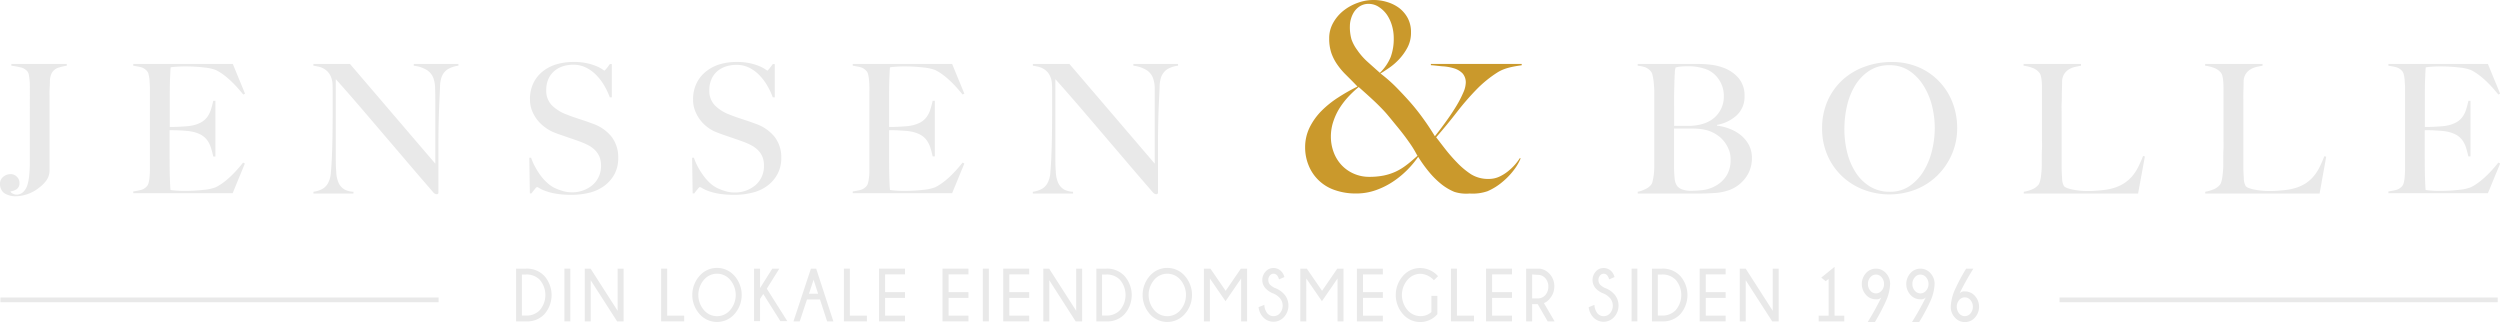 <svg xmlns="http://www.w3.org/2000/svg" xmlns:xlink="http://www.w3.org/1999/xlink" width="770.73" height="99.3" viewBox="0 0 770.73 99.3"><defs><style>.cls-1{fill:none;}.cls-2{fill:#ca992c;}.cls-3{fill:#e9e9e9;}.cls-4{fill:url(#New_Pattern_Swatch_1);}</style><pattern id="New_Pattern_Swatch_1" data-name="New Pattern Swatch 1" width="16" height="16" patternUnits="userSpaceOnUse" viewBox="0 0 16 16"><rect class="cls-1" width="16" height="16"></rect><rect class="cls-2" width="16" height="16"></rect></pattern></defs><g id="Layer_2" data-name="Layer 2"><g id="Layer_1-2" data-name="Layer 1"><path class="cls-3" d="M18,20.87a3.57,3.57,0,0,0-2.11,1.78,5.79,5.79,0,0,0-.5,2.36c0,1-.07,1.89-.11,2.75s0,1.84,0,2.74,0,1.83,0,2.75v19.1a5.43,5.43,0,0,1-.88,3.13A10.65,10.65,0,0,1,12,57.9a11.68,11.68,0,0,1-3.69,2,11.54,11.54,0,0,1-3.52.61,6.88,6.88,0,0,1-1.75-.22,5.81,5.81,0,0,1-1.55-.64A2.89,2.89,0,0,1,.42,58.48,3.63,3.63,0,0,1,0,56.68a2.69,2.69,0,0,1,1-2.17,3.48,3.48,0,0,1,2.27-.83,2.65,2.65,0,0,1,1.92.8A2.62,2.62,0,0,1,6,56.4a2.2,2.2,0,0,1-.78,1.86A4.16,4.16,0,0,1,3.27,59v.16a1.73,1.73,0,0,0,.78.59A2.82,2.82,0,0,0,5,60a3,3,0,0,0,2.24-.89A5.17,5.17,0,0,0,8.49,56.9,16.06,16.06,0,0,0,9,54.12c.1-1,.16-2.07.2-3.11,0-.51,0-1.22,0-2.11s0-1.85,0-2.88V26.7c0-.66,0-1.3-.08-1.91a16,16,0,0,0-.22-1.64A2.38,2.38,0,0,0,8.44,22,3.85,3.85,0,0,0,6.3,20.76a23.05,23.05,0,0,0-2.8-.5v-.55H20.59v.55A16.33,16.33,0,0,0,18,20.87Z"></path><path class="cls-3" d="M138.08,21.32a4.92,4.92,0,0,0-1.92,2.38,9.55,9.55,0,0,0-.5,3.08c-.07,1.5-.15,3.1-.22,4.81s-.14,3.47-.19,5.63-.09,4.49-.09,7v3.55c0,1.29,0,2.62,0,4s0,2.69,0,4v3.61a.49.49,0,0,1-.14.36.57.57,0,0,1-.42.14,1.51,1.51,0,0,1-1-.56q-4.71-5.43-8.6-10l-7.41-8.68q-3.53-4.14-6.91-8.08t-7.16-8.16V47.79c0,1.89,0,3.59.14,5.11a9.14,9.14,0,0,0,.69,3.39,4.59,4.59,0,0,0,1.92,2.16,6.7,6.7,0,0,0,2.7.67v.55H96.63v-.55a7.75,7.75,0,0,0,2.28-.65A4.39,4.39,0,0,0,101,56.68a7.52,7.52,0,0,0,1-3.45c.15-1.51.26-3.33.34-5.44.07-1.59.13-3.47.16-5.63s.06-4.49.06-7V28.42c0-.74,0-1.64-.06-2.72a6.58,6.58,0,0,0-.77-2.64,5,5,0,0,0-1.45-1.6,5.58,5.58,0,0,0-1.8-.84,17.82,17.82,0,0,0-1.86-.36v-.55h11.27l26.31,30.75V31.59c0-1.48,0-2.9-.06-4.25a9.94,9.94,0,0,0-.5-3.19,5,5,0,0,0-2-2.53,9.83,9.83,0,0,0-4.08-1.36v-.55h13.77v.55A8.38,8.38,0,0,0,138.08,21.32Z"></path><path class="cls-3" d="M189.53,53.51a10.82,10.82,0,0,1-3,3.61A12.78,12.78,0,0,1,182,59.34a22.33,22.33,0,0,1-5.83.72,28.18,28.18,0,0,1-4.66-.33,17.66,17.66,0,0,1-3.22-.81,11.12,11.12,0,0,1-1.92-.86,2.43,2.43,0,0,0-.8-.39c-.11,0-.36.23-.72.67s-.71.87-1,1.28h-.5l-.17-11h.55A18.36,18.36,0,0,0,165,51.49a24.55,24.55,0,0,0,1.69,2.66,14.9,14.9,0,0,0,2,2.19,9.78,9.78,0,0,0,2,1.45,15.81,15.81,0,0,0,2.5,1,9.51,9.51,0,0,0,3,.5A9.74,9.74,0,0,0,182.73,57,7.68,7.68,0,0,0,185.29,51a6.91,6.91,0,0,0-.5-2.72,6.64,6.64,0,0,0-1.36-2,8.52,8.52,0,0,0-2-1.47,21.19,21.19,0,0,0-2.5-1.11c-.88-.33-1.66-.61-2.33-.83l-1.86-.64c-.57-.2-1.16-.41-1.77-.61s-1.35-.47-2.2-.81A11.61,11.61,0,0,1,168,39.22,11.49,11.49,0,0,1,164,34.06a9.23,9.23,0,0,1-.61-3.36,11.29,11.29,0,0,1,1.09-5.16,10.49,10.49,0,0,1,2.94-3.61,12.52,12.52,0,0,1,4.27-2.14,18.32,18.32,0,0,1,5.07-.69,18.93,18.93,0,0,1,4.28.41,17.69,17.69,0,0,1,2.91.92,10.34,10.34,0,0,1,1.72.91,3.77,3.77,0,0,0,.64.42c.11,0,.34-.22.7-.67s.67-.88,1-1.33h.61V30H188a23,23,0,0,0-1.72-3.63,16.18,16.18,0,0,0-2.45-3.22,11.58,11.58,0,0,0-3.16-2.31,8.74,8.74,0,0,0-3.94-.89,10.48,10.48,0,0,0-3.25.5,7.72,7.72,0,0,0-2.66,1.5,7,7,0,0,0-1.78,2.47,8.29,8.29,0,0,0-.64,3.36,6.39,6.39,0,0,0,1.77,4.72,12.74,12.74,0,0,0,4.6,2.83c.74.3,1.43.56,2.08.78l1.91.64,1.91.63,2,.73a12.8,12.8,0,0,1,5.84,4,10.34,10.34,0,0,1,2.08,6.58A10.19,10.19,0,0,1,189.53,53.51Z"></path><path class="cls-3" d="M239.77,53.51a10.73,10.73,0,0,1-3,3.61,12.7,12.7,0,0,1-4.58,2.22,22.33,22.33,0,0,1-5.83.72,28.35,28.35,0,0,1-4.66-.33,17.66,17.66,0,0,1-3.22-.81,11,11,0,0,1-1.91-.86,2.53,2.53,0,0,0-.81-.39c-.11,0-.35.23-.72.67s-.7.87-1,1.28h-.5l-.17-11h.56a18.3,18.3,0,0,0,1.27,2.92,24.62,24.62,0,0,0,1.7,2.66,15.45,15.45,0,0,0,1.94,2.19,10.07,10.07,0,0,0,2,1.45,15.81,15.81,0,0,0,2.5,1,9.57,9.57,0,0,0,3,.5A9.74,9.74,0,0,0,233,57,7.7,7.7,0,0,0,235.52,51a6.74,6.74,0,0,0-.5-2.72,6.3,6.3,0,0,0-1.36-2,8.46,8.46,0,0,0-2-1.47,21.19,21.19,0,0,0-2.5-1.11c-.89-.33-1.67-.61-2.33-.83s-1.29-.44-1.86-.64l-1.78-.61q-.91-.3-2.19-.81a11.58,11.58,0,0,1-6.72-6.68,9.23,9.23,0,0,1-.61-3.36,11.29,11.29,0,0,1,1.1-5.16,10.38,10.38,0,0,1,2.94-3.61A12.38,12.38,0,0,1,222,19.79,18.39,18.39,0,0,1,227,19.1a18.84,18.84,0,0,1,4.27.41,17.53,17.53,0,0,1,2.92.92,10.34,10.34,0,0,1,1.72.91,3.77,3.77,0,0,0,.64.42c.11,0,.34-.22.69-.67s.67-.88,1-1.33h.61V30h-.61a22.12,22.12,0,0,0-1.72-3.63,16.14,16.14,0,0,0-2.44-3.22,11.63,11.63,0,0,0-3.17-2.31A8.68,8.68,0,0,0,227,20a10.42,10.42,0,0,0-3.24.5,7.77,7.77,0,0,0-2.67,1.5,6.82,6.82,0,0,0-1.77,2.47,8.29,8.29,0,0,0-.64,3.36,6.39,6.39,0,0,0,1.77,4.72,12.57,12.57,0,0,0,4.6,2.83q1.09.45,2.07.78l1.91.64,1.91.63,2,.73a12.8,12.8,0,0,1,5.84,4,10.28,10.28,0,0,1,2.08,6.58A10.31,10.31,0,0,1,239.77,53.51Z"></path><path class="cls-3" d="M359.89,21.32A5,5,0,0,0,358,23.7a9.55,9.55,0,0,0-.5,3.08c-.07,1.5-.14,3.1-.22,4.81s-.14,3.47-.19,5.63-.09,4.49-.09,7v3.55c0,1.29,0,2.62,0,4s0,2.69,0,4v3.61a.49.49,0,0,1-.14.36.57.57,0,0,1-.42.14,1.53,1.53,0,0,1-1-.56q-4.71-5.43-8.6-10l-7.41-8.68q-3.52-4.14-6.91-8.08t-7.16-8.16V47.79c0,1.89,0,3.59.14,5.11a9.14,9.14,0,0,0,.69,3.39,4.56,4.56,0,0,0,1.92,2.17,6.56,6.56,0,0,0,2.7.66v.55h-12.4v-.55a7.9,7.9,0,0,0,2.29-.65,4.44,4.44,0,0,0,2.11-1.79,7.77,7.77,0,0,0,1-3.45c.14-1.51.25-3.33.33-5.44.07-1.59.13-3.47.16-5.63s.06-4.49.06-7V28.42c0-.74,0-1.64-.06-2.72a6.58,6.58,0,0,0-.77-2.64,5,5,0,0,0-1.45-1.6,5.49,5.49,0,0,0-1.8-.84,17.82,17.82,0,0,0-1.86-.36v-.55h11.27L356,50.46V31.59c0-1.48,0-2.9,0-4.25a9.9,9.9,0,0,0-.51-3.19,5,5,0,0,0-2-2.53,9.83,9.83,0,0,0-4.08-1.36v-.55h13.77v.55A8.38,8.38,0,0,0,359.89,21.32Z"></path><path class="cls-3" d="M539.48,52.35a9.93,9.93,0,0,1-1.61,2.83,10.89,10.89,0,0,1-2.22,2.08,10.15,10.15,0,0,1-2.44,1.3,16.54,16.54,0,0,1-4.72.95c-1.74.11-3.42.16-5,.16H504.9v-.55a7.67,7.67,0,0,0,2-.66A5.25,5.25,0,0,0,509,57a2.44,2.44,0,0,0,.45-1q.17-.65.3-1.47c.09-.56.16-1.14.2-1.75S510,51.61,510,51s0-1.22,0-2.11S510,47,510,46s0-2.14,0-3.25v-8.6c0-.81,0-1.65,0-2.5s0-1.83,0-2.94c0-.67,0-1.34-.06-2s-.1-1.34-.19-2a15.37,15.37,0,0,0-.33-1.69,2.46,2.46,0,0,0-.53-1.08,4.6,4.6,0,0,0-1.67-1.2,10.47,10.47,0,0,0-2.33-.47v-.55h18.71a30.44,30.44,0,0,1,4,.25,16.55,16.55,0,0,1,3.7.91A11.14,11.14,0,0,1,536,24.09a8.24,8.24,0,0,1,1.83,5.5,7.8,7.8,0,0,1-2.36,5.91,12.16,12.16,0,0,1-6.13,3v.23a15.45,15.45,0,0,1,3.94,1,12.34,12.34,0,0,1,3.47,2,10.07,10.07,0,0,1,2.44,3,8.45,8.45,0,0,1,.91,4A10.09,10.09,0,0,1,539.48,52.35ZM530,24.65a8.17,8.17,0,0,0-3.52-3.11,15.86,15.86,0,0,0-6.39-1.11,19.11,19.11,0,0,0-2.11.11,7.29,7.29,0,0,0-1.44.28c0,.22-.08.42-.11.61a4.88,4.88,0,0,0-.09.69c0,.28,0,.62-.05,1s0,.94-.08,1.61c0,1.29-.07,2.72-.09,4.27s0,3,0,4.44V38.8h3.1c.85,0,1.54,0,2.06,0q5-.28,7.57-2.83a8.55,8.55,0,0,0,2.59-6.33A8.85,8.85,0,0,0,530,24.65Zm3.05,21.67a10.09,10.09,0,0,0-1.44-2.61,9.4,9.4,0,0,0-2.17-2.05,10.79,10.79,0,0,0-2.74-1.36,13.48,13.48,0,0,0-2.42-.53,25.11,25.11,0,0,0-2.8-.14h-5.38v6.94c0,1,0,2,0,2.86s0,1.62,0,2.25c0,1.41.1,2.56.19,3.47a4.52,4.52,0,0,0,.81,2.25,3.7,3.7,0,0,0,1.5,1,7.71,7.71,0,0,0,2.88.42,29.6,29.6,0,0,0,3.5-.22,10.42,10.42,0,0,0,3.67-1.17,9.15,9.15,0,0,0,3.6-3.24,9,9,0,0,0,1.28-4.86A8.66,8.66,0,0,0,533.07,46.32Z"></path><path class="cls-3" d="M601.71,47.63a20.67,20.67,0,0,1-4.52,6.55,20,20,0,0,1-6.67,4.27,22.48,22.48,0,0,1-16.07,0,20.16,20.16,0,0,1-6.6-4.16,19.59,19.59,0,0,1-4.47-6.44,20.42,20.42,0,0,1-1.64-8.25,20.65,20.65,0,0,1,1.72-8.57,19.35,19.35,0,0,1,4.64-6.44,20.26,20.26,0,0,1,6.83-4.05,23.87,23.87,0,0,1,8.24-1.42,20.6,20.6,0,0,1,8.46,1.67A19.22,19.22,0,0,1,598,25.29a19.55,19.55,0,0,1,4,6.46,21.56,21.56,0,0,1,1.38,7.66A20.16,20.16,0,0,1,601.71,47.63Zm-6.08-15A21.32,21.32,0,0,0,593,26.4a14.86,14.86,0,0,0-4.36-4.56,10.84,10.84,0,0,0-6.16-1.74,11.08,11.08,0,0,0-6.24,1.74,14.32,14.32,0,0,0-4.33,4.53,21,21,0,0,0-2.5,6.3,31.75,31.75,0,0,0-.8,7.13,29.48,29.48,0,0,0,.88,7.27,20.48,20.48,0,0,0,2.64,6.16,13.79,13.79,0,0,0,4.39,4.28,11.53,11.53,0,0,0,6.13,1.61,10.42,10.42,0,0,0,6.08-1.78,15,15,0,0,0,4.3-4.58,21.85,21.85,0,0,0,2.58-6.3,29.33,29.33,0,0,0,.86-7A28.28,28.28,0,0,0,595.63,32.64Z"></path><path class="cls-3" d="M659.16,59.67H623.91v-.55a10.63,10.63,0,0,0,2.36-.65A5.22,5.22,0,0,0,628.41,57a2.92,2.92,0,0,0,.47-1,10.19,10.19,0,0,0,.31-1.47c.07-.56.14-1.14.19-1.75s.08-1.21.08-1.81,0-1.22,0-2.11,0-1.86.06-2.91,0-2.14,0-3.25V26.81a18.11,18.11,0,0,0-.09-1.86,9.83,9.83,0,0,0-.25-1.52,2.55,2.55,0,0,0-.5-1.06,4.86,4.86,0,0,0-2.08-1.44,11.4,11.4,0,0,0-2.75-.67v-.55h17.71v.55c-.48.08-1,.19-1.72.34a6.37,6.37,0,0,0-1.89.72,4.52,4.52,0,0,0-1.52,1.41,4.44,4.44,0,0,0-.7,2.42c0,1.29-.06,2.48-.08,3.55s0,2.13-.06,3.16,0,2.11,0,3.22V45.19c0,1,0,2,0,3s0,2.16,0,3.42.08,2.31.14,3.39a5,5,0,0,0,.58,2.38,2.34,2.34,0,0,0,.89.56,9.5,9.5,0,0,0,1.61.47c.63.13,1.31.24,2.06.33a18.09,18.09,0,0,0,2.21.14l1.42,0c.65,0,1.36-.05,2.14-.11s1.57-.14,2.38-.25a15.33,15.33,0,0,0,2.17-.44A12.62,12.62,0,0,0,655,56.4a11.92,11.92,0,0,0,2.53-2.31,13.74,13.74,0,0,0,1.77-2.83c.48-1,1-2.08,1.39-3.19l.55.17Z"></path><path class="cls-3" d="M715.11,59.67H679.86v-.55a11.26,11.26,0,0,0,2.36-.67A5.18,5.18,0,0,0,684.36,57a2.74,2.74,0,0,0,.47-1,10.19,10.19,0,0,0,.31-1.47c.07-.56.14-1.14.19-1.75s.09-1.21.09-1.81,0-1.22,0-2.11,0-1.86.06-2.91,0-2.14,0-3.25V26.81a18.11,18.11,0,0,0-.09-1.86,9.91,9.91,0,0,0-.24-1.52,2.68,2.68,0,0,0-.5-1.06,4.9,4.9,0,0,0-2.09-1.44,11.33,11.33,0,0,0-2.74-.67v-.55h17.7v.55c-.48.08-1.05.19-1.72.34a6.59,6.59,0,0,0-1.89.72,4.52,4.52,0,0,0-1.52,1.41,4.44,4.44,0,0,0-.7,2.42c0,1.29-.06,2.48-.08,3.55s0,2.13,0,3.16,0,2.11,0,3.22V45.19c0,1,0,2,0,3s0,2.16,0,3.42.09,2.31.14,3.39a4.94,4.94,0,0,0,.59,2.38,2.21,2.21,0,0,0,.88.56,9.5,9.5,0,0,0,1.61.47c.63.13,1.32.24,2.06.33a18.38,18.38,0,0,0,2.22.14l1.41,0c.65,0,1.36-.05,2.14-.11s1.57-.14,2.39-.25a15.47,15.47,0,0,0,2.16-.44,12.62,12.62,0,0,0,3.69-1.61,11.69,11.69,0,0,0,2.53-2.31,13.74,13.74,0,0,0,1.77-2.83c.49-1,.95-2.08,1.39-3.19l.56.17Z"></path><rect class="cls-3" x="0.13" y="91.72" width="135.09" height="1.45"></rect><rect class="cls-3" x="634.94" y="91.72" width="135.09" height="1.45"></rect><path class="cls-3" d="M162.15,82.82a7.33,7.33,0,0,1,5.7,2.29,8.92,8.92,0,0,1,0,11.73,7.27,7.27,0,0,1-5.66,2.24h-3.09V82.82Zm-1.25,1.81V97.28h1.24a5.52,5.52,0,0,0,4.28-1.67,7.19,7.19,0,0,0,0-9.33,5.58,5.58,0,0,0-4.28-1.65Z"></path><path class="cls-3" d="M175.82,82.82V99.08H174V82.82Z"></path><path class="cls-3" d="M182.07,82.82l8.34,13v-13h1.84V99.08h-2l-8.13-12.67V99.08h-1.84V82.82Z"></path><path class="cls-3" d="M203.83,99.08V82.82h1.85V97.31h5.25v1.77Z"></path><path class="cls-3" d="M226.45,85.06a8.9,8.9,0,0,1,0,11.74,7.16,7.16,0,0,1-10.8,0,8.87,8.87,0,0,1,0-11.74,7.14,7.14,0,0,1,10.8,0ZM221,84.38a5.27,5.27,0,0,0-4,1.9,7.18,7.18,0,0,0,0,9.3,5.28,5.28,0,0,0,8.11,0,7.18,7.18,0,0,0,0-9.3A5.27,5.27,0,0,0,221,84.38Z"></path><path class="cls-3" d="M240.26,82.82,236.4,89l6.32,10h-2.14l-5.27-8.37-1,1.52v6.85h-1.84V82.82h1.84v6l3.78-6Z"></path><path class="cls-3" d="M251.62,82.82l5.3,16.26H255l-2.21-6.76h-4l-2.24,6.76h-1.93L250,82.82Zm.6,7.74-1.4-4.32-1.42,4.32Z"></path><path class="cls-3" d="M260.17,99.08V82.82H262V97.31h5.26v1.77Z"></path><path class="cls-3" d="M279,82.82v1.77h-6.13v5.47H279v1.78h-6.13v5.47H279v1.77h-8V82.82Z"></path><path class="cls-3" d="M298.56,82.82v1.77h-6.12v5.47h6.12v1.78h-6.12v5.47h6.12v1.77h-8V82.82Z"></path><path class="cls-3" d="M304.86,82.82V99.08H303V82.82Z"></path><path class="cls-3" d="M317.29,82.82v1.77h-6.12v5.47h6.12v1.78h-6.12v5.47h6.12v1.77h-8V82.82Z"></path><path class="cls-3" d="M323.44,82.82l8.34,13v-13h1.84V99.08h-2l-8.13-12.67V99.08h-1.84V82.82Z"></path><path class="cls-3" d="M341,82.82a7.31,7.31,0,0,1,5.7,2.29,8.92,8.92,0,0,1,0,11.73A7.25,7.25,0,0,1,341,99.08H338V82.82Zm-1.25,1.81V97.28H341a5.56,5.56,0,0,0,4.29-1.67,7.22,7.22,0,0,0,0-9.33A5.62,5.62,0,0,0,341,84.63Z"></path><path class="cls-3" d="M365.27,85.06a8.87,8.87,0,0,1,0,11.74,7.16,7.16,0,0,1-10.8,0,8.9,8.9,0,0,1,0-11.74,7.14,7.14,0,0,1,10.8,0Zm-5.4-.68a5.27,5.27,0,0,0-4.05,1.9,7.18,7.18,0,0,0,0,9.3,5.28,5.28,0,0,0,8.11,0,7.21,7.21,0,0,0,0-9.3A5.29,5.29,0,0,0,359.87,84.38Z"></path><path class="cls-3" d="M384.47,82.82V99.08h-1.84V85.86l-4.81,7-4.82-7V99.08h-1.84V82.82h2l4.7,6.84,4.69-6.84Z"></path><path class="cls-3" d="M392.69,90.53a6.25,6.25,0,0,1-2.53-1.64,3.68,3.68,0,0,1-1-2.57,3.76,3.76,0,0,1,1-2.58,3.16,3.16,0,0,1,2.46-1.11,3.28,3.28,0,0,1,2.5,1.14,4,4,0,0,1,.84,1.65l-1.65.71a3.57,3.57,0,0,0-.55-1.19,1.5,1.5,0,0,0-1.14-.56,1.46,1.46,0,0,0-1.12.55,2,2,0,0,0-.49,1.39,2.12,2.12,0,0,0,.51,1.43,5.46,5.46,0,0,0,1.44,1,7.14,7.14,0,0,1,2.93,1.94,5.29,5.29,0,0,1,0,7,4.36,4.36,0,0,1-6.58,0,5.36,5.36,0,0,1-1.3-3l1.77-.71a4.4,4.4,0,0,0,.9,2.58,2.5,2.5,0,0,0,1.93.91,2.57,2.57,0,0,0,2-.93,3.62,3.62,0,0,0,0-4.61A6,6,0,0,0,392.69,90.53Z"></path><path class="cls-3" d="M414.19,82.82V99.08h-1.84V85.86l-4.81,7-4.82-7V99.08h-1.84V82.82h2l4.7,6.84,4.69-6.84Z"></path><path class="cls-3" d="M426.33,82.82v1.77H420.2v5.47h6.13v1.78H420.2v5.47h6.13v1.77h-8V82.82Z"></path><path class="cls-3" d="M443.12,96.87a7,7,0,0,1-10.62-.05,8.92,8.92,0,0,1,0-11.73,7,7,0,0,1,5.4-2.46,7.49,7.49,0,0,1,5.44,2.51l-1.28,1.26a6,6,0,0,0-4.16-2,5.3,5.3,0,0,0-4,1.9,7.17,7.17,0,0,0,0,9.27,5.29,5.29,0,0,0,4,1.89,4.9,4.9,0,0,0,3.39-1.25v-5h1.83Z"></path><path class="cls-3" d="M447.32,99.08V82.82h1.84V97.31h5.26v1.77Z"></path><path class="cls-3" d="M466.14,82.82v1.77H460v5.47h6.13v1.78H460v5.47h6.13v1.77h-8V82.82Z"></path><path class="cls-3" d="M474.06,93.76h-1.72v5.32H470.5V82.82h4.19a5,5,0,0,1,3.06,1.65,5.47,5.47,0,0,1,1.43,3.81,5.59,5.59,0,0,1-1.47,3.86,4,4,0,0,1-1.73,1.3l3.29,5.64h-2.13Zm-1.72-9.15V92h1.81a3,3,0,0,0,2.24-1,3.84,3.84,0,0,0,.95-2.64,3.77,3.77,0,0,0-.95-2.62,3,3,0,0,0-2.24-1Z"></path><path class="cls-3" d="M494.48,90.53a6.22,6.22,0,0,1-2.54-1.64,3.9,3.9,0,0,1,0-5.15,3.17,3.17,0,0,1,2.47-1.11,3.26,3.26,0,0,1,2.49,1.14,4,4,0,0,1,.84,1.65l-1.65.71a3.57,3.57,0,0,0-.55-1.19,1.43,1.43,0,0,0-2.26,0,2,2,0,0,0-.49,1.39,2.12,2.12,0,0,0,.51,1.43,5.46,5.46,0,0,0,1.44,1,7.14,7.14,0,0,1,2.93,1.94,5.31,5.31,0,0,1,0,7,4.37,4.37,0,0,1-6.59,0,5.43,5.43,0,0,1-1.3-3l1.77-.71a4.4,4.4,0,0,0,.9,2.58,2.52,2.52,0,0,0,1.94.91,2.56,2.56,0,0,0,2-.93,3.62,3.62,0,0,0,0-4.61A6.07,6.07,0,0,0,494.48,90.53Z"></path><path class="cls-3" d="M504.79,82.82V99.08H503V82.82Z"></path><path class="cls-3" d="M512.34,82.82a7.33,7.33,0,0,1,5.7,2.29,8.95,8.95,0,0,1,0,11.73,7.27,7.27,0,0,1-5.66,2.24h-3.09V82.82Zm-1.25,1.81V97.28h1.24a5.52,5.52,0,0,0,4.28-1.67,7.19,7.19,0,0,0,0-9.33,5.58,5.58,0,0,0-4.28-1.65Z"></path><path class="cls-3" d="M532,82.82v1.77h-6.12v5.47H532v1.78h-6.12v5.47H532v1.77h-8V82.82Z"></path><path class="cls-3" d="M538.18,82.82l8.34,13v-13h1.84V99.08h-2L538.2,86.41V99.08h-1.84V82.82Z"></path><path class="cls-3" d="M563.75,97.31V86l-.92.67-1.35-1.09,4.1-3.32V97.31h3v1.77h-7.9V97.31Z"></path><path class="cls-3" d="M580,91.68a2,2,0,0,1-1.66.59,4,4,0,0,1-3.1-1.4,5,5,0,0,1,0-6.64,4.12,4.12,0,0,1,6.21,0,4.8,4.8,0,0,1,1.26,3.31,14.29,14.29,0,0,1-1.3,5.3A59,59,0,0,1,578,99.3h-2.21A86.62,86.62,0,0,0,580,91.68Zm.08-2.06a3,3,0,0,0,.75-2.08,3,3,0,0,0-.75-2.06,2.23,2.23,0,0,0-3.47,0,3,3,0,0,0-.74,2.06,3,3,0,0,0,.74,2.08,2.23,2.23,0,0,0,3.47,0Z"></path><path class="cls-3" d="M593.71,91.68a2,2,0,0,1-1.66.59,4,4,0,0,1-3.1-1.4,5,5,0,0,1,0-6.64,4.11,4.11,0,0,1,6.2,0,4.77,4.77,0,0,1,1.27,3.31,14.29,14.29,0,0,1-1.3,5.3,59,59,0,0,1-3.46,6.46h-2.22A84.54,84.54,0,0,0,593.71,91.68Zm.08-2.06a3,3,0,0,0,.75-2.08,3,3,0,0,0-.75-2.06,2.26,2.26,0,0,0-1.74-.83,2.23,2.23,0,0,0-1.73.83,3,3,0,0,0-.74,2.06,3,3,0,0,0,.74,2.08,2.26,2.26,0,0,0,1.73.83A2.29,2.29,0,0,0,593.79,89.62Z"></path><path class="cls-3" d="M604.12,90.44a1.9,1.9,0,0,1,1.65-.59,4,4,0,0,1,3.1,1.4,5,5,0,0,1,0,6.64,4.11,4.11,0,0,1-6.2,0,4.77,4.77,0,0,1-1.27-3.32,14.49,14.49,0,0,1,1.3-5.29,57,57,0,0,1,3.45-6.46h2.23A81.69,81.69,0,0,0,604.12,90.44ZM604,92.5a3.23,3.23,0,0,0,0,4.14,2.26,2.26,0,0,0,1.74.83,2.29,2.29,0,0,0,1.73-.83,3.23,3.23,0,0,0,0-4.14,2.29,2.29,0,0,0-1.73-.83A2.26,2.26,0,0,0,604,92.5Z"></path><path class="cls-4" d="M466.87,52.21a15.54,15.54,0,0,0,1.93-3.37l-.23-.1a17.15,17.15,0,0,1-1.44,1.93,17,17,0,0,1-2.24,2.15,13.17,13.17,0,0,1-2.71,1.67,7.67,7.67,0,0,1-3.17.67,10,10,0,0,1-5.49-1.43,24.53,24.53,0,0,1-4.33-3.62,50.53,50.53,0,0,1-3.68-4.22c-1-1.27-1.84-2.4-2.6-3.37l-.15-.2.16-.18c2.15-2.48,4.23-5,6.17-7.51a82.12,82.12,0,0,1,6-6.94,35.89,35.89,0,0,1,6.53-5.34c2.23-1.41,4.76-1.83,7.51-2.23v-.41h-28v.39c1.15.06,2.5.27,3.65.35a14.75,14.75,0,0,1,3.49.62,6.19,6.19,0,0,1,2.61,1.54,4.18,4.18,0,0,1,1,3,8,8,0,0,1-.76,2.93,32.6,32.6,0,0,1-2,3.9c-.84,1.41-1.83,2.92-2.95,4.49s-2.29,3.15-3.54,4.73l-.27.34-.22-.37c-.92-1.5-2-3.17-3.29-4.94a65.26,65.26,0,0,0-4.17-5.26c-1.35-1.52-2.74-3-4.14-4.43a45.63,45.63,0,0,0-4.6-4.08l-.35-.27.37-.22c.55-.32,1.33-.84,2.35-1.54a18.51,18.51,0,0,0,3-2.6,16.7,16.7,0,0,0,2.6-3.64A9.58,9.58,0,0,0,435,10a9.15,9.15,0,0,0-1-4.41,9.78,9.78,0,0,0-2.64-3.12A12,12,0,0,0,427.68.64a14.18,14.18,0,0,0-9.13.24,15.4,15.4,0,0,0-4.39,2.43A12.74,12.74,0,0,0,411,7.05a9.57,9.57,0,0,0-1.22,4.77,13.84,13.84,0,0,0,.67,4.54,14.72,14.72,0,0,0,1.8,3.51A21.44,21.44,0,0,0,414.88,23c1,1,2.13,2.12,3.34,3.38l.28.3-.36.18a56.36,56.36,0,0,0-5.59,3.2,30.49,30.49,0,0,0-5.12,4.1,19.63,19.63,0,0,0-3.68,5.13,13.91,13.91,0,0,0-1.39,6.18,14.56,14.56,0,0,0,1.07,5.5,13.2,13.2,0,0,0,8,7.6,19.21,19.21,0,0,0,6.65,1.08,18,18,0,0,0,6.24-1.08,24,24,0,0,0,5.42-2.77,28,28,0,0,0,4.31-3.62,28.5,28.5,0,0,0,2.9-3.46l.26-.38.24.38a40.61,40.61,0,0,0,3.07,4.24,25.91,25.91,0,0,0,3.66,3.67,16.74,16.74,0,0,0,4.19,2.52,12,12,0,0,0,4.7.51,14,14,0,0,0,5.53-.72A18.41,18.41,0,0,0,463.29,56,22.06,22.06,0,0,0,466.87,52.21Zm-48.46-36.8a12.6,12.6,0,0,1-1.75-3.25,13.84,13.84,0,0,1-.5-4.16,7.81,7.81,0,0,1,.34-2.2,7.86,7.86,0,0,1,1-2.2,5.79,5.79,0,0,1,1.8-1.71,5,5,0,0,1,2.68-.7,5.69,5.69,0,0,1,3.17,1,8.83,8.83,0,0,1,2.45,2.39,11.82,11.82,0,0,1,1.54,3.35,13.6,13.6,0,0,1,.54,3.78,16.26,16.26,0,0,1-.95,5.89,14.51,14.51,0,0,1-3.12,4.65l-.19.21-.22-.19c-1.47-1.31-2.73-2.43-3.78-3.38A20.35,20.35,0,0,1,418.41,15.41Zm18.43,32.76c-1.16,1-2.26,2-3.28,2.74a17.77,17.77,0,0,1-3.27,2,17.26,17.26,0,0,1-3.68,1.2,22.83,22.83,0,0,1-4.54.41,11.7,11.7,0,0,1-4.76-1,11.41,11.41,0,0,1-3.76-2.67,11.84,11.84,0,0,1-2.42-4,13.62,13.62,0,0,1-.83-4.74,14.64,14.64,0,0,1,.79-4.77,18.83,18.83,0,0,1,2-4.18,24.5,24.5,0,0,1,2.71-3.46,33.39,33.39,0,0,1,2.88-2.71l.2-.16.19.17,2,1.79c.79.71,1.6,1.45,2.45,2.24s1.68,1.62,2.45,2.41,1.46,1.56,2,2.22c1,1.19,1.85,2.26,2.64,3.21s1.54,1.9,2.21,2.78,1.37,1.86,2,2.77,1.31,2,2,3.32L437,48Z"></path><path class="cls-3" d="M66.5,57.73a13.22,13.22,0,0,1-3.5.78,49.51,49.51,0,0,1-6.22.33c-.77,0-1.58,0-2.41-.08a16,16,0,0,1-1.81-.19c-.07-.6-.13-1.82-.19-3.67s-.08-4.37-.08-6.81V44.54c0-1,0-1.75,0-2.36s0-1.08,0-1.42v-.61h1.11q.84,0,1.92.06c.72,0,1.44.08,2.16.14a11.79,11.79,0,0,1,1.81.25,9.77,9.77,0,0,1,2.77,1,6.29,6.29,0,0,1,1.81,1.61A8,8,0,0,1,65,45.45c.27.84.52,1.77.75,2.81h.66V31.07h-.66c-.23,1-.48,2-.75,2.8a8,8,0,0,1-1.11,2.2,6.29,6.29,0,0,1-1.81,1.61,9.77,9.77,0,0,1-2.77,1,11.79,11.79,0,0,1-1.81.25c-.72.06-1.44.1-2.16.14s-1.36.06-1.92.06H52.34v-.62q0-.5,0-1.41c0-.61,0-1.4,0-2.36V31.24c0-2.45,0-5,.08-6.82s.12-3.07.19-3.66a16,16,0,0,1,1.81-.19c.83-.06,1.64-.09,2.41-.09a49.29,49.29,0,0,1,6.22.34,13.75,13.75,0,0,1,3.5.77q3.93,1.95,8.44,7.55l.55-.27-3.77-9.16H41.08v.55c1,.15,1.81.31,2.44.47a3.79,3.79,0,0,1,1.77,1.14A2.27,2.27,0,0,1,45.82,23a11,11,0,0,1,.28,1.7c0,.63.09,1.29.11,2s0,1.38,0,2.05V50.63c0,.66,0,1.35,0,2s-.06,1.37-.11,2a10.62,10.62,0,0,1-.28,1.69,2.36,2.36,0,0,1-.53,1.09,3.69,3.69,0,0,1-1.77,1.13,22.89,22.89,0,0,1-2.44.48v.55H71.72l3.77-9.16-.55-.28Q70.44,55.79,66.5,57.73Z"></path><path class="cls-3" d="M288.31,57.73a13.22,13.22,0,0,1-3.5.78,49.51,49.51,0,0,1-6.22.33c-.77,0-1.58,0-2.41-.08a15.46,15.46,0,0,1-1.8-.19c-.08-.6-.14-1.82-.2-3.67s-.08-4.37-.08-6.81V44.54c0-1,0-1.75,0-2.36s0-1.08,0-1.42v-.61h1.11c.55,0,1.19,0,1.91.06s1.44.08,2.16.14a11.79,11.79,0,0,1,1.81.25,9.77,9.77,0,0,1,2.77,1,6.16,6.16,0,0,1,1.81,1.61,8,8,0,0,1,1.11,2.19,25.7,25.7,0,0,1,.75,2.81h.66V31.07h-.66a24.91,24.91,0,0,1-.75,2.8,8,8,0,0,1-1.11,2.2,6.16,6.16,0,0,1-1.81,1.61,9.77,9.77,0,0,1-2.77,1,11.79,11.79,0,0,1-1.81.25c-.72.06-1.44.1-2.16.14s-1.36.06-1.91.06h-1.11v-.62c0-.33,0-.8,0-1.41s0-1.4,0-2.36V31.24c0-2.45,0-5,.08-6.82s.12-3.07.2-3.66a15.46,15.46,0,0,1,1.8-.19c.83-.06,1.64-.09,2.41-.09a49.29,49.29,0,0,1,6.22.34,13.75,13.75,0,0,1,3.5.77q3.94,1.95,8.44,7.55l.55-.27-3.77-9.16H262.89v.55c1,.15,1.81.31,2.44.47a3.79,3.79,0,0,1,1.77,1.14,2.27,2.27,0,0,1,.53,1.08,11,11,0,0,1,.28,1.7c.06.63.09,1.29.11,2s0,1.38,0,2.05V50.63c0,.66,0,1.35,0,2s0,1.37-.11,2a10.62,10.62,0,0,1-.28,1.69,2.36,2.36,0,0,1-.53,1.09,3.69,3.69,0,0,1-1.77,1.13,22.39,22.39,0,0,1-2.44.48v.55h30.64l3.77-9.16-.55-.28Q292.25,55.79,288.31,57.73Z"></path><path class="cls-3" d="M761.74,57.73a13.22,13.22,0,0,1-3.5.78,49.51,49.51,0,0,1-6.22.33c-.77,0-1.58,0-2.41-.08a15.46,15.46,0,0,1-1.8-.19c-.08-.6-.14-1.82-.2-3.67s-.08-4.37-.08-6.81V44.54c0-1,0-1.75,0-2.36s0-1.08,0-1.42v-.61h1.12c.55,0,1.19,0,1.91.06s1.44.08,2.16.14a11.79,11.79,0,0,1,1.81.25,9.77,9.77,0,0,1,2.77,1,6.16,6.16,0,0,1,1.81,1.61,8,8,0,0,1,1.11,2.19c.27.84.52,1.77.75,2.81h.66V31.07H761c-.23,1-.48,2-.75,2.8a8,8,0,0,1-1.11,2.2,6.16,6.16,0,0,1-1.81,1.61,9.77,9.77,0,0,1-2.77,1,11.79,11.79,0,0,1-1.81.25c-.72.06-1.44.1-2.16.14s-1.36.06-1.91.06h-1.12v-.62c0-.33,0-.8,0-1.41s0-1.4,0-2.36V31.24c0-2.45,0-5,.08-6.82s.12-3.07.2-3.66a15.46,15.46,0,0,1,1.8-.19c.83-.06,1.64-.09,2.41-.09a49.29,49.29,0,0,1,6.22.34,13.75,13.75,0,0,1,3.5.77q3.94,1.95,8.44,7.55l.55-.27L767,19.71H736.32v.55c1,.15,1.81.31,2.44.47a3.87,3.87,0,0,1,1.78,1.14,2.36,2.36,0,0,1,.52,1.08,9.88,9.88,0,0,1,.28,1.7c0,.63.09,1.29.11,2s0,1.38,0,2.05V50.63c0,.66,0,1.35,0,2s-.06,1.37-.11,2a9.6,9.6,0,0,1-.28,1.69,2.46,2.46,0,0,1-.52,1.09,3.76,3.76,0,0,1-1.78,1.13,22.39,22.39,0,0,1-2.44.48v.55H767l3.77-9.16-.55-.28Q765.68,55.79,761.74,57.73Z"></path></g></g></svg>